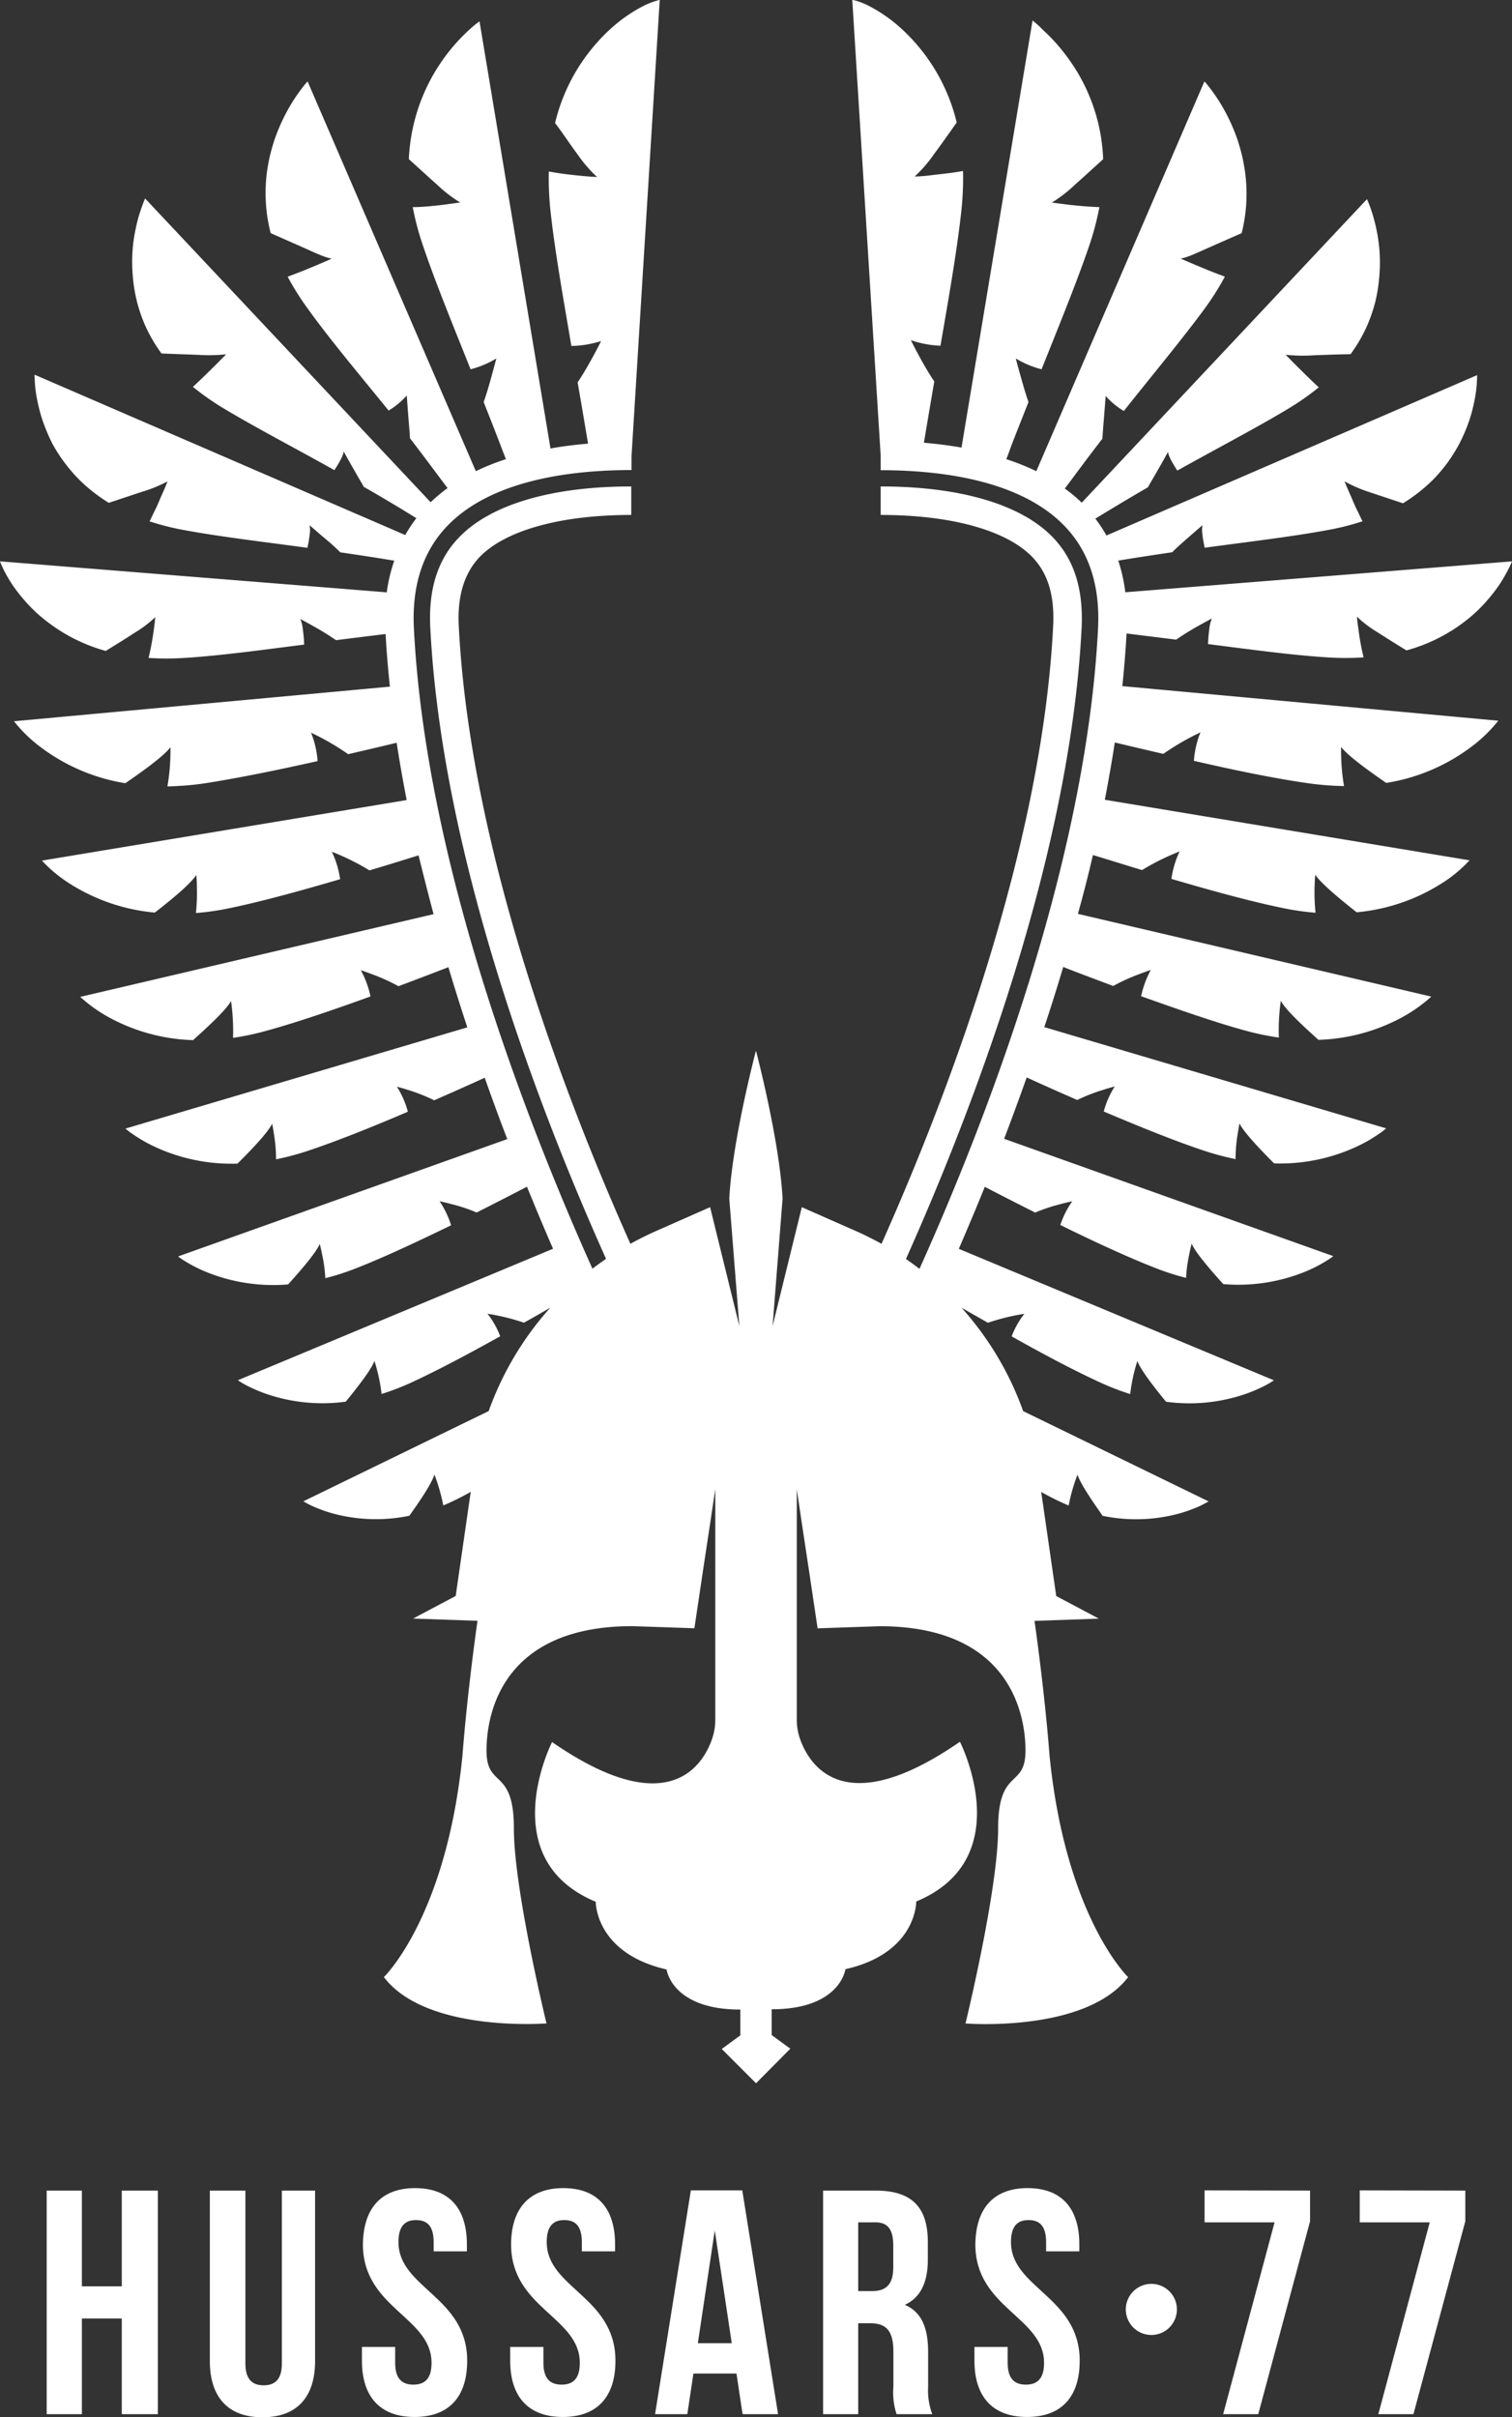 <svg xmlns="http://www.w3.org/2000/svg" viewBox="0 0 201.11 321.41"><rect x="0" y="0" width="201.11" height="321.41" fill="#333333" stroke="none"/><defs><style>.cls-1{fill:#fff;}</style></defs><g id="Layer_2" data-name="Layer 2"><g id="Layer_1-2" data-name="Layer 1"><path class="cls-1" d="M201.11,74.64a13.12,13.12,0,0,1-.72,1.49c-.24.46-.56,1-.95,1.6A22.1,22.1,0,0,1,198,79.61a21.05,21.05,0,0,1-1.93,2,22.33,22.33,0,0,1-9,4.87c-1.21-.74-2.58-1.59-3.81-2.39a15.55,15.55,0,0,1-2.78-2.1s.06.73.22,1.78a32.38,32.38,0,0,0,.67,3.64,36.19,36.19,0,0,1-4.77,0c-4.8-.29-10.68-1.11-15.92-1.77a18.37,18.37,0,0,1,.17-2,4.69,4.69,0,0,1,.34-1.4s-.72.37-1.67.91a35.11,35.11,0,0,0-3.08,1.9l-6.6-.82c-.12,2.33-.32,4.68-.56,7l50,4.6a19,19,0,0,1-3.65,3.52,25.35,25.35,0,0,1-11.25,4.75c-2.23-1.54-5.14-3.62-6-4.79a27.68,27.68,0,0,0,.39,5.21,38.77,38.77,0,0,1-4.65-.36c-4.64-.65-10.29-1.83-15.32-3a12.55,12.55,0,0,1,.87-3.78,33.68,33.68,0,0,0-4.94,2.86c-2.67-.62-4.93-1.15-6.45-1.52q-.59,3.81-1.33,7.62l48.51,8.05a18.23,18.23,0,0,1-3.77,3.11,25.33,25.33,0,0,1-11.24,3.8c-2.07-1.63-4.77-3.84-5.51-5,0,0-.06.68-.09,1.65a25.47,25.47,0,0,0,.13,3.41,34.33,34.33,0,0,1-4.48-.65c-4.47-.92-9.9-2.44-14.69-3.85a12.38,12.38,0,0,1,1.09-3.65,31.89,31.89,0,0,0-5,2.48c-2.77-.84-5.08-1.57-6.53-2-.61,2.62-1.27,5.24-2,7.82l47,11s-.33.33-1,.85a20.22,20.22,0,0,1-2.87,1.9,24.92,24.92,0,0,1-11.14,3c-1.88-1.7-4.4-4-5-5.2,0,0-.1.65-.18,1.59a27.13,27.13,0,0,0-.08,3.31,35.74,35.74,0,0,1-4.32-.89c-4.28-1.16-9.47-3-14-4.61a12.82,12.82,0,0,1,1.29-3.49s-.74.24-1.74.63a24.68,24.68,0,0,0-3.26,1.5c-2.94-1.1-5.34-2-6.65-2.53-.81,2.72-1.65,5.4-2.52,8l45.47,13.46a8.91,8.91,0,0,1-1,.76,19.62,19.62,0,0,1-2.9,1.66,24.2,24.2,0,0,1-11,2.24c-1.76-1.75-4-4.1-4.61-5.31,0,0-.12.63-.26,1.53a20.76,20.76,0,0,0-.26,3.21,37.06,37.06,0,0,1-4.14-1.1c-4.1-1.36-9-3.37-13.39-5.23a11.84,11.84,0,0,1,1.46-3.33s-.73.19-1.73.51a23.44,23.44,0,0,0-3.26,1.29c-3.13-1.37-5.62-2.49-6.72-3q-1.5,4.22-3,8.16l43.78,15.6a9.72,9.72,0,0,1-1,.68,18.6,18.6,0,0,1-2.89,1.45,23.7,23.7,0,0,1-10.74,1.59c-1.62-1.79-3.71-4.19-4.21-5.38,0,0-.16.6-.33,1.47a19.48,19.48,0,0,0-.41,3.08,32.33,32.33,0,0,1-4-1.28c-3.91-1.52-8.6-3.72-12.73-5.75a12.06,12.06,0,0,1,1.59-3.15s-.73.14-1.7.41a21.94,21.94,0,0,0-3.23,1.09c-3.33-1.68-5.9-3-6.7-3.43-1.18,2.92-2.35,5.68-3.46,8.25l41.91,17.48a9.68,9.68,0,0,1-1,.61,20.45,20.45,0,0,1-2.87,1.24,23,23,0,0,1-10.48,1c-1.48-1.81-3.4-4.25-3.81-5.42,0,0-.19.57-.4,1.4a22.39,22.39,0,0,0-.55,3,33.55,33.55,0,0,1-3.77-1.44c-3.71-1.68-8.14-4.06-12-6.23a11.22,11.22,0,0,1,1.69-3,29.08,29.08,0,0,0-4.85,1.19c-1.32-.75-2.52-1.44-3.51-2a41.46,41.46,0,0,1,8.2,13.75l24.66,12s-.35.22-1,.54a19,19,0,0,1-2.86,1.06,21.89,21.89,0,0,1-10.23.32c-1.3-1.86-3-4.32-3.34-5.48a24.36,24.36,0,0,0-1.18,4.11,34.5,34.5,0,0,1-3.52-1.73.57.57,0,0,0-.13-.08l2,13.85,5.67,3-8.56.3s1.32,9.12,2,17.92c2.16,21.51,10.45,29.45,10.45,29.45-5.68,7.43-21.63,6.16-21.63,6.16s4.34-17.78,4.34-25.93,3.64-5.25,3.64-10.34-2.24-16.55-19.4-16.55l-8.25.28-1.12-7.5-1.06-7-.59-4v30.61a7.79,7.79,0,0,0,.44,2.62c1.28,3.57,5.93,10.95,21.26.35,0,0,7.91,15.52-5.81,21.24,0,0,.1,6.85-9.42,9,0,0-.67,5.33-9.81,5.33v3.43l2.48,1.81L100.56,277,96,272.44l2.47-1.81V267.2c-9.14,0-9.81-5.33-9.81-5.33-9.52-2.19-9.42-9-9.42-9-13.71-5.72-5.81-21.24-5.81-21.24,15.33,10.6,20,3.22,21.26-.35a7.8,7.8,0,0,0,.45-2.62V198l-.6,4-1.06,7-1.12,7.5-8.25-.28c-17.16,0-19.4,11.45-19.4,16.55s3.64,2.18,3.64,10.34,4.34,25.93,4.34,25.93-16,1.27-21.63-6.16c0,0,8.29-7.94,10.45-29.45.68-8.8,2-17.92,2-17.92l-8.57-.3,5.67-3,2-13.85-.13.08a34.5,34.5,0,0,1-3.52,1.73,24.36,24.36,0,0,0-1.18-4.11c-.33,1.16-2,3.62-3.33,5.48a21.93,21.93,0,0,1-10.24-.32,19,19,0,0,1-2.86-1.06c-.65-.32-1-.54-1-.54l24.65-12a41.46,41.46,0,0,1,8.2-13.75c-1,.58-2.19,1.27-3.51,2a29.08,29.08,0,0,0-4.85-1.19,11.22,11.22,0,0,1,1.69,3c-3.9,2.17-8.33,4.55-12,6.23a34.43,34.43,0,0,1-3.78,1.44,20.87,20.87,0,0,0-.55-3c-.21-.83-.39-1.4-.39-1.4-.42,1.17-2.34,3.61-3.82,5.42a23,23,0,0,1-10.48-1,20.45,20.45,0,0,1-2.87-1.24,9.68,9.68,0,0,1-1-.61l41.92-17.48c-1.12-2.57-2.28-5.33-3.47-8.25-.8.42-3.37,1.75-6.69,3.43a22.05,22.05,0,0,0-3.24-1.09c-1-.27-1.69-.41-1.69-.41A12.41,12.41,0,0,1,60,162.92c-4.13,2-8.82,4.23-12.73,5.75a31.79,31.79,0,0,1-4,1.28,19.48,19.48,0,0,0-.41-3.08c-.17-.87-.33-1.47-.33-1.47-.5,1.19-2.59,3.59-4.21,5.38a23.65,23.65,0,0,1-10.73-1.59,18.79,18.79,0,0,1-2.9-1.45,9.72,9.72,0,0,1-1-.68l43.78-15.6q-1.51-3.94-3-8.16c-1.1.51-3.59,1.63-6.72,3A23.44,23.44,0,0,0,54.52,145c-1-.32-1.73-.51-1.73-.51a11.84,11.84,0,0,1,1.46,3.33c-4.35,1.86-9.29,3.87-13.39,5.23a37.06,37.06,0,0,1-4.14,1.1,20.76,20.76,0,0,0-.26-3.21c-.13-.9-.26-1.53-.26-1.53-.58,1.21-2.85,3.56-4.61,5.31a24.2,24.2,0,0,1-11-2.24,19.62,19.62,0,0,1-2.9-1.66,8.91,8.91,0,0,1-1-.76l45.47-13.46c-.87-2.62-1.71-5.3-2.52-8-1.31.51-3.71,1.43-6.64,2.53a25.39,25.39,0,0,0-3.27-1.5c-1-.39-1.74-.63-1.74-.63a12.82,12.82,0,0,1,1.29,3.49c-4.57,1.66-9.76,3.45-14,4.61A36,36,0,0,1,31,138a29.18,29.18,0,0,0-.09-3.31c-.08-.94-.18-1.59-.18-1.59-.65,1.2-3.16,3.5-5.05,5.2a24.92,24.92,0,0,1-11.14-3,20.22,20.22,0,0,1-2.87-1.9c-.64-.52-1-.85-1-.85l47-11c-.69-2.58-1.35-5.2-2-7.82-1.45.45-3.76,1.18-6.53,2a31.89,31.89,0,0,0-5-2.48,12.65,12.65,0,0,1,1.1,3.65c-4.8,1.41-10.23,2.93-14.69,3.85a34.72,34.72,0,0,1-4.49.65,25.47,25.47,0,0,0,.13-3.41c0-1-.09-1.65-.09-1.65-.74,1.19-3.44,3.4-5.51,5a25.33,25.33,0,0,1-11.24-3.8,18.59,18.59,0,0,1-3.77-3.11l48.51-8.05c-.49-2.54-.94-5.08-1.33-7.62-1.52.37-3.78.9-6.45,1.52a33.68,33.68,0,0,0-4.94-2.86,12.25,12.25,0,0,1,.87,3.78c-5,1.12-10.68,2.3-15.32,3a38.77,38.77,0,0,1-4.65.36,28.13,28.13,0,0,0,.4-5.21c-.85,1.17-3.76,3.25-6,4.79A25.4,25.4,0,0,1,5.51,99.42,19,19,0,0,1,1.86,95.9l50-4.6c-.25-2.36-.45-4.71-.57-7l-6.6.82a35.11,35.11,0,0,0-3.08-1.9c-.94-.54-1.66-.91-1.66-.91a4.72,4.72,0,0,1,.33,1.4,16.09,16.09,0,0,1,.17,2c-5.24.66-11.12,1.48-15.91,1.77a36.34,36.34,0,0,1-4.78,0,35,35,0,0,0,.68-3.64c.15-1,.21-1.78.21-1.78a15.55,15.55,0,0,1-2.78,2.1c-1.22.8-2.6,1.65-3.81,2.39a22.59,22.59,0,0,1-6.55-3A23.81,23.81,0,0,1,5,81.61a21.05,21.05,0,0,1-1.93-2,22.1,22.1,0,0,1-1.44-1.88c-.39-.6-.71-1.14-.95-1.6A13.12,13.12,0,0,1,0,74.64l51.44,4.12a21.71,21.71,0,0,1,1-4.21c-1.62-.27-4.15-.67-7.18-1.11-.38-.39-.83-.8-1.29-1.21L42.6,71.07l-1.42-1.23a3.66,3.66,0,0,1,0,1.28,15.85,15.85,0,0,1-.29,1.72c-5.35-.73-11.4-1.44-16.25-2.33a34.69,34.69,0,0,1-4.75-1.19c.16-.3.31-.61.45-.92l.45-.92c.29-.62.52-1.21.75-1.72.46-1,.74-1.75.74-1.75a18.08,18.08,0,0,1-3.36,1.37l-4.45,1.48a23,23,0,0,1-3.14-2.33c-.47-.42-.91-.86-1.32-1.3s-.79-.9-1.14-1.35A20.77,20.77,0,0,1,7,59.06,24.32,24.32,0,0,1,5.8,56.29a19.62,19.62,0,0,1-.73-2.53,19.32,19.32,0,0,1-.36-2.07,17.84,17.84,0,0,1-.11-1.87L53.9,71.14a19.27,19.27,0,0,1,1.48-2.24c-1.34-.83-3.84-2.37-7-4.17-.25-.47-.57-1-.87-1.52l-.87-1.52c-.28-.48-.5-.89-.66-1.18s-.26-.48-.26-.48a1.88,1.88,0,0,1-.15.52,5.36,5.36,0,0,1-.28.61c-.23.41-.5.89-.82,1.35-4.82-2.71-10.36-5.59-14.69-8.19a35.13,35.13,0,0,1-4.12-2.88c1.08-1,2.17-2.07,3-2.9l1.42-1.43a21.71,21.71,0,0,1-3.77.07l-2.46-.09L21.48,47a20.34,20.34,0,0,1-2.07-3.5,20.11,20.11,0,0,1-1.24-3.59,21.06,21.06,0,0,1-.53-3.5,21.53,21.53,0,0,1,0-3.23,20.36,20.36,0,0,1,.41-2.77,18.29,18.29,0,0,1,.56-2.15c.38-1.18.69-1.87.69-1.87L57.28,66.78a21.14,21.14,0,0,1,2.25-1.88c-1-1.31-2.76-3.72-5-6.63-.06-1.14-.2-2.55-.28-3.68s-.15-2-.15-2a10.38,10.38,0,0,1-2.41,2C48.15,50.22,44,45.3,41,41.13a36.48,36.48,0,0,1-2.74-4.34c.7-.25,1.41-.54,2.1-.8l1.88-.78,1.88-.81a9.22,9.22,0,0,1-1.56-.51c-.6-.24-1.29-.55-2-.88L36,31A21.53,21.53,0,0,1,35.49,23a23.15,23.15,0,0,1,1.83-6.47,24.49,24.49,0,0,1,2.41-4.22c.35-.48.65-.86.85-1.11l.33-.38L63.29,62.65a32.1,32.1,0,0,1,4-1.6c-.12-.3-.25-.65-.39-1-.62-1.63-1.51-3.93-2.57-6.59.43-1.18.83-2.63,1.15-3.8s.54-2,.54-2a12.41,12.41,0,0,1-3.43,1.44c-2.15-5.4-4.65-11.45-6.34-16.47a36,36,0,0,1-1.35-5.09c1.49,0,3.07-.2,4.28-.34L60.64,27l.57-.07a18.71,18.71,0,0,1-3.09-2.39c-1.22-1.08-2.57-2.33-3.74-3.38A24.75,24.75,0,0,1,62.37,4a13.86,13.86,0,0,1,1.41-1.16l9.44,56.79c1.67-.3,3.34-.5,5-.64-.3-1.75-.78-4.67-1.39-8.15.75-1.1,1.52-2.47,2.12-3.57s1-1.92,1-1.92A13.84,13.84,0,0,1,76,46c-1-5.87-2.18-12.47-2.77-17.86A39.94,39.94,0,0,1,73,22.8c1.48.29,3.08.46,4.31.58s2.11.16,2.11.16a18,18,0,0,1-2.59-3c-1-1.34-2-2.87-3-4.18A24.69,24.69,0,0,1,81.43,3.64,20.07,20.07,0,0,1,85.56.8,10.87,10.87,0,0,1,87.09.17l.29-.08L87.65,0l.1,0L84,60.61V62.5C76,62.5,65.32,63.8,59.43,70c-3.18,3.34-4.66,7.89-4.38,13.5,1.56,31.21,15,65.68,23.75,85.19.59-.45,1.19-.88,1.81-1.31C71.9,148,58.76,114,57.23,83.4c-.25-5.07,1-9,3.78-11.9,4.18-4.4,12.33-6.82,22.95-6.82v3.79c-9.43,0-16.8,2.06-20.21,5.64-2,2.15-2.93,5.12-2.73,9.1,1.49,29.82,14.25,63,22.83,82.17,1.09-.6,2.2-1.16,3.35-1.67l7.25-3.2,3.89,15.81L97,159.37c.41-7.81,3.55-19.67,3.55-19.67s3.13,11.86,3.54,19.67l-1.33,16.95,3.89-15.81,7.25,3.2c1.15.51,2.26,1.07,3.35,1.67,8.58-19.22,21.34-52.35,22.83-82.17.2-4-.69-6.95-2.73-9.1-3.41-3.58-10.78-5.64-20.21-5.64V64.68c10.62,0,18.77,2.42,22.95,6.82,2.8,2.94,4,6.83,3.78,11.9-1.53,30.61-14.67,64.55-23.37,84,.62.43,1.21.86,1.8,1.31,8.78-19.51,22.19-54,23.75-85.19.28-5.61-1.19-10.16-4.38-13.5-5.89-6.2-16.59-7.5-24.53-7.5V60.61L113.36,0h0l.09,0,.27.06.29.08a10.87,10.87,0,0,1,1.53.63,20.07,20.07,0,0,1,4.13,2.84,24.69,24.69,0,0,1,7.58,12.68c-.93,1.31-2,2.84-3,4.18a18,18,0,0,1-2.59,3s.87,0,2.11-.16,2.83-.29,4.32-.58a40,40,0,0,1-.23,5.38c-.59,5.39-1.76,12-2.77,17.86a13.68,13.68,0,0,1-3.94-.74s.41.82,1,1.92,1.37,2.47,2.12,3.57c-.6,3.48-1.09,6.4-1.38,8.15,1.63.14,3.3.34,5,.64l9.45-56.79A14.65,14.65,0,0,1,138.74,4a23.87,23.87,0,0,1,3.15,3.5,24.23,24.23,0,0,1,4.84,13.67c-1.17,1.05-2.52,2.3-3.74,3.38a18.71,18.71,0,0,1-3.09,2.39l.57.07,1.48.19c1.21.14,2.79.29,4.28.34a37.35,37.35,0,0,1-1.34,5.09c-1.7,5-4.2,11.07-6.35,16.47a12.41,12.41,0,0,1-3.43-1.44s.22.87.54,2,.73,2.62,1.15,3.8c-1.05,2.66-2,5-2.57,6.59-.14.38-.27.73-.39,1a32.1,32.1,0,0,1,4,1.6L160.2,10.82l.33.38c.2.25.5.63.85,1.11a24.49,24.49,0,0,1,2.41,4.22A23.15,23.15,0,0,1,165.62,23a21.32,21.32,0,0,1-.47,8L160.61,33c-.73.33-1.43.64-2,.88a9.22,9.22,0,0,1-1.56.51l1.89.81,1.88.78c.68.26,1.39.55,2.1.8a36.61,36.61,0,0,1-2.75,4.34c-3.07,4.17-7.18,9.09-10.69,13.53a10.26,10.26,0,0,1-2.42-2s-.06.83-.15,2-.22,2.54-.28,3.68c-2.26,2.91-4,5.32-5,6.63a19.32,19.32,0,0,1,2.25,1.88l37.94-40.36a18,18,0,0,1,.7,1.87c.19.59.38,1.32.56,2.15a22.16,22.16,0,0,1,.4,2.77,21.53,21.53,0,0,1,0,3.23,22.11,22.11,0,0,1-.52,3.5,21,21,0,0,1-1.25,3.59,20.34,20.34,0,0,1-2.07,3.5l-2.41.06-2.47.09a21.56,21.56,0,0,1-3.76-.07l1.41,1.43c.85.83,1.93,1.93,3,2.9a35.13,35.13,0,0,1-4.12,2.88c-4.33,2.6-9.86,5.48-14.69,8.19-.32-.46-.58-.94-.82-1.35-.11-.21-.2-.42-.28-.61a2.3,2.3,0,0,1-.15-.52s-.09.18-.26.48-.38.7-.66,1.18l-.87,1.52c-.3.51-.62,1.05-.87,1.52-3.12,1.8-5.62,3.34-7,4.17a19.27,19.27,0,0,1,1.48,2.24l49.3-21.32a17.84,17.84,0,0,1-.11,1.87,19.32,19.32,0,0,1-.36,2.07,19.62,19.62,0,0,1-.73,2.53,22.67,22.67,0,0,1-1.23,2.77,21.67,21.67,0,0,1-1.82,2.82c-.36.45-.74.91-1.14,1.35s-.86.88-1.33,1.3a22.44,22.44,0,0,1-3.14,2.33l-4.45-1.48A18.08,18.08,0,0,1,178.84,64s.28.73.74,1.75c.23.51.46,1.1.75,1.72l.45.92c.14.31.29.62.45.92a34.69,34.69,0,0,1-4.75,1.19c-4.84.89-10.9,1.6-16.25,2.33-.11-.62-.25-1.19-.29-1.72a3.66,3.66,0,0,1,0-1.28l-1.42,1.23-1.32,1.16c-.46.41-.91.82-1.29,1.21-3,.44-5.56.84-7.17,1.11a22.46,22.46,0,0,1,.94,4.21Z"/><path class="cls-1" d="M10.89,321H6.21V291.27h4.68V304H16.2V291.27H21V321H16.2V308.28H10.89Z"/><path class="cls-1" d="M32.64,291.27v23c0,2.12.94,2.89,2.43,2.89s2.42-.77,2.42-2.89v-23h4.42v22.66c0,4.76-2.38,7.48-7,7.48s-7-2.72-7-7.48V291.27Z"/><path class="cls-1" d="M55.21,290.94c4.55,0,6.89,2.72,6.89,7.47v.94H57.68v-1.23c0-2.13-.85-2.93-2.34-2.93S53,296,53,298.12c0,6.12,9.14,7.26,9.14,15.77,0,4.76-2.38,7.48-7,7.48s-7-2.72-7-7.48v-1.83h4.42v2.12c0,2.13.93,2.89,2.42,2.89s2.42-.76,2.42-2.89c0-6.12-9.13-7.26-9.13-15.77C48.33,293.66,50.66,290.94,55.21,290.94Z"/><path class="cls-1" d="M74.93,290.94c4.55,0,6.88,2.72,6.88,7.47v.94H77.39v-1.23c0-2.13-.85-2.93-2.33-2.93s-2.34.8-2.34,2.93c0,6.12,9.14,7.26,9.14,15.77,0,4.76-2.38,7.48-7,7.48s-7-2.72-7-7.48v-1.83h4.42v2.12c0,2.13.93,2.89,2.42,2.89s2.42-.76,2.42-2.89c0-6.12-9.14-7.26-9.14-15.77C68,293.66,70.38,290.94,74.93,290.94Z"/><path class="cls-1" d="M103.49,321H98.77l-.81-5.4H92.23l-.81,5.4H87.13l4.76-29.76h6.84Zm-10.67-9.44h4.51l-2.26-15Z"/><path class="cls-1" d="M119.25,321a9.35,9.35,0,0,1-.42-3.66V312.7c0-2.77-.94-3.79-3.06-3.79h-1.62V321h-4.67V291.27h7c4.85,0,6.93,2.26,6.93,6.85v2.34c0,3.06-1,5.05-3.06,6,2.34,1,3.1,3.23,3.1,6.33v4.59A8.92,8.92,0,0,0,124,321Zm-5.1-25.51v9.14H116c1.74,0,2.81-.76,2.81-3.14v-2.93c0-2.13-.73-3.07-2.38-3.07Z"/><path class="cls-1" d="M136.68,290.94c4.55,0,6.88,2.72,6.88,7.47v.94h-4.42v-1.23c0-2.13-.85-2.93-2.33-2.93s-2.34.8-2.34,2.93c0,6.12,9.14,7.26,9.14,15.77,0,4.76-2.38,7.48-7,7.48s-7-2.72-7-7.48v-1.83h4.42v2.12c0,2.13.93,2.89,2.42,2.89s2.42-.76,2.42-2.89c0-6.12-9.14-7.26-9.14-15.77C129.79,293.66,132.13,290.94,136.68,290.94Z"/><path class="cls-1" d="M174.25,291.27v4.08L167.36,321h-4.67l6.84-25.51h-9.31v-4.25Z"/><path class="cls-1" d="M194.9,291.27v4.08L188,321h-4.67l6.84-25.51h-9.31v-4.25Z"/><circle class="cls-1" cx="153.14" cy="307.07" r="3.4"/></g></g></svg>